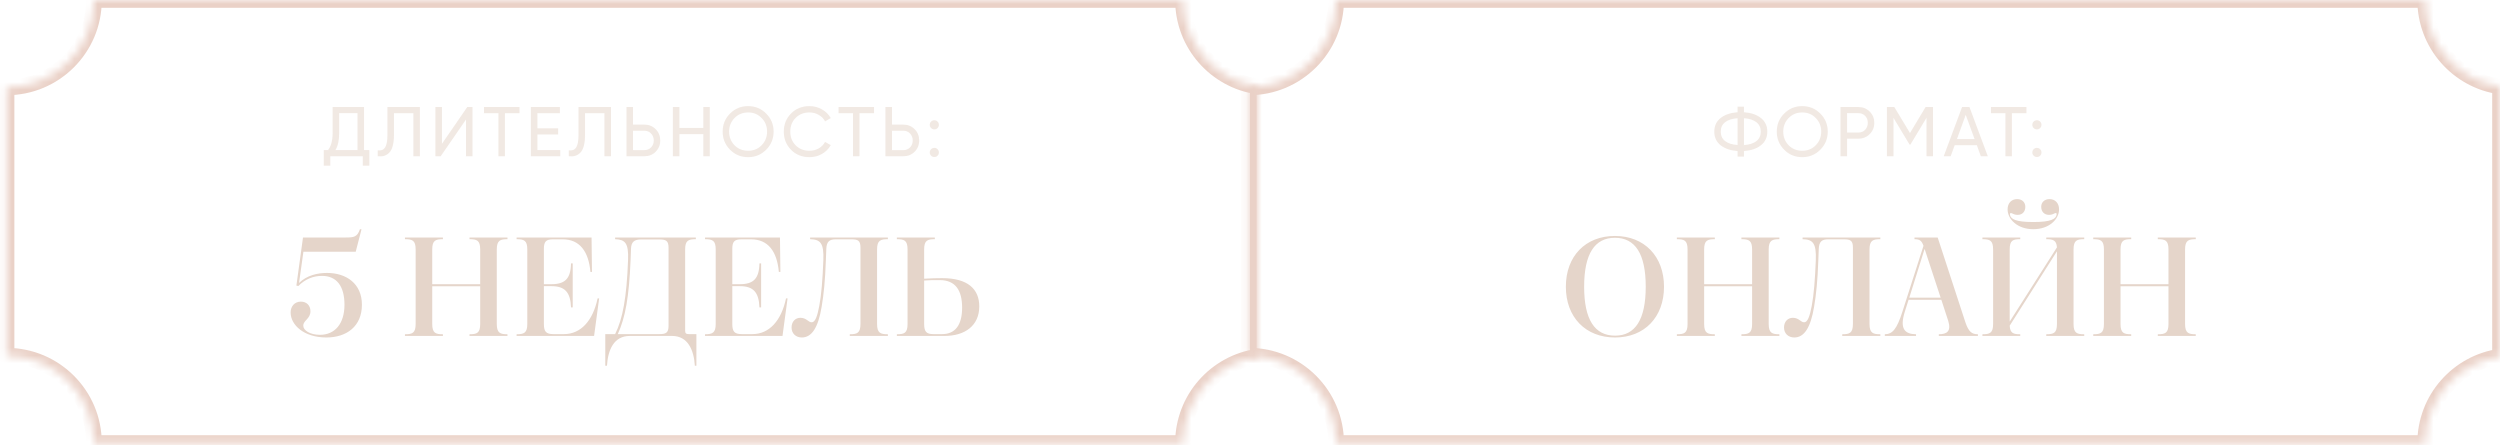 <?xml version="1.0" encoding="UTF-8"?> <svg xmlns="http://www.w3.org/2000/svg" width="320" height="57" viewBox="0 0 320 57" fill="none"><mask id="path-1-inside-1_401_14894" fill="white"><path fill-rule="evenodd" clip-rule="evenodd" d="M159.844 11.189C166.021 11.189 171.029 6.181 171.029 0.005V0H310.422L310.422 0.005C310.422 5.636 314.584 10.295 320 11.074V45.642C314.585 46.42 310.423 51.078 310.422 56.709H171.029C171.027 50.533 166.02 45.527 159.844 45.527C159.843 45.527 159.841 45.527 159.84 45.527V11.189L159.844 11.189Z"></path></mask><path d="M159.844 11.189V12.189H159.844L159.844 11.189ZM171.029 0H170.029V-1H171.029V0ZM310.422 0V-1H311.422L311.422 0L310.422 0ZM310.422 0.005H309.422V0.004L310.422 0.005ZM320 11.074L320.142 10.084L321 10.208V11.074H320ZM320 45.642H321V46.508L320.142 46.632L320 45.642ZM310.422 56.709L311.422 56.709L311.422 57.709H310.422V56.709ZM171.029 56.709V57.709H170.029L170.029 56.709L171.029 56.709ZM159.84 45.527V46.527H158.84V45.527H159.84ZM159.84 11.189H158.84V10.188L159.84 10.189L159.84 11.189ZM172.029 0.005C172.029 6.734 166.574 12.189 159.844 12.189V10.189C165.469 10.189 170.029 5.629 170.029 0.005H172.029ZM172.029 0V0.005H170.029V0H172.029ZM310.422 1H171.029V-1H310.422V1ZM309.422 0.004L309.422 -0L311.422 0L311.422 0.005L309.422 0.004ZM319.858 12.064C313.957 11.215 309.422 6.14 309.422 0.005H311.422C311.422 5.132 315.212 9.375 320.142 10.084L319.858 12.064ZM319 45.642V11.074H321V45.642H319ZM309.422 56.708C309.423 50.574 313.958 45.501 319.858 44.652L320.142 46.632C315.212 47.341 311.423 51.583 311.422 56.709L309.422 56.708ZM171.029 55.709H310.422V57.709H171.029V55.709ZM159.844 44.527C166.572 44.527 172.027 49.981 172.029 56.708L170.029 56.709C170.027 51.086 165.468 46.527 159.844 46.527V44.527ZM159.84 44.527C159.84 44.527 159.84 44.527 159.84 44.527C159.84 44.527 159.84 44.527 159.84 44.527H159.84C159.84 44.527 159.84 44.527 159.84 44.527C159.84 44.527 159.84 44.527 159.84 44.527C159.84 44.527 159.84 44.527 159.84 44.527C159.84 44.527 159.84 44.527 159.84 44.527H159.84C159.84 44.527 159.84 44.527 159.84 44.527C159.84 44.527 159.84 44.527 159.84 44.527C159.84 44.527 159.84 44.527 159.84 44.527H159.84H159.84C159.84 44.527 159.84 44.527 159.84 44.527C159.84 44.527 159.84 44.527 159.84 44.527C159.84 44.527 159.84 44.527 159.84 44.527H159.84H159.84C159.84 44.527 159.84 44.527 159.84 44.527C159.84 44.527 159.84 44.527 159.84 44.527C159.84 44.527 159.84 44.527 159.84 44.527H159.84H159.84C159.84 44.527 159.84 44.527 159.84 44.527C159.84 44.527 159.84 44.527 159.84 44.527C159.84 44.527 159.84 44.527 159.84 44.527H159.84H159.84C159.84 44.527 159.84 44.527 159.84 44.527C159.84 44.527 159.84 44.527 159.84 44.527C159.84 44.527 159.84 44.527 159.84 44.527H159.84C159.84 44.527 159.84 44.527 159.84 44.527C159.841 44.527 159.841 44.527 159.841 44.527C159.841 44.527 159.841 44.527 159.841 44.527C159.841 44.527 159.841 44.527 159.841 44.527H159.841C159.841 44.527 159.841 44.527 159.841 44.527C159.841 44.527 159.841 44.527 159.841 44.527C159.841 44.527 159.841 44.527 159.841 44.527H159.841H159.841C159.841 44.527 159.841 44.527 159.841 44.527C159.841 44.527 159.841 44.527 159.841 44.527C159.841 44.527 159.841 44.527 159.841 44.527H159.841H159.841C159.841 44.527 159.841 44.527 159.841 44.527C159.841 44.527 159.841 44.527 159.841 44.527C159.841 44.527 159.841 44.527 159.841 44.527H159.841H159.841C159.841 44.527 159.841 44.527 159.841 44.527C159.841 44.527 159.841 44.527 159.841 44.527C159.841 44.527 159.841 44.527 159.841 44.527H159.841C159.841 44.527 159.841 44.527 159.841 44.527C159.841 44.527 159.841 44.527 159.841 44.527C159.841 44.527 159.841 44.527 159.841 44.527C159.841 44.527 159.841 44.527 159.841 44.527H159.841C159.841 44.527 159.841 44.527 159.841 44.527C159.841 44.527 159.841 44.527 159.841 44.527C159.841 44.527 159.841 44.527 159.841 44.527H159.841H159.841C159.841 44.527 159.841 44.527 159.841 44.527C159.841 44.527 159.841 44.527 159.841 44.527C159.841 44.527 159.841 44.527 159.841 44.527H159.841H159.841C159.841 44.527 159.841 44.527 159.841 44.527C159.841 44.527 159.841 44.527 159.841 44.527C159.841 44.527 159.841 44.527 159.841 44.527H159.841C159.841 44.527 159.841 44.527 159.841 44.527C159.841 44.527 159.841 44.527 159.841 44.527C159.841 44.527 159.841 44.527 159.841 44.527C159.841 44.527 159.841 44.527 159.841 44.527H159.841C159.841 44.527 159.841 44.527 159.841 44.527C159.841 44.527 159.841 44.527 159.841 44.527C159.841 44.527 159.841 44.527 159.841 44.527H159.841H159.841C159.841 44.527 159.841 44.527 159.841 44.527C159.841 44.527 159.841 44.527 159.841 44.527C159.841 44.527 159.841 44.527 159.841 44.527H159.841H159.841C159.841 44.527 159.841 44.527 159.841 44.527C159.841 44.527 159.841 44.527 159.841 44.527C159.841 44.527 159.841 44.527 159.841 44.527H159.841C159.841 44.527 159.841 44.527 159.841 44.527C159.841 44.527 159.841 44.527 159.841 44.527C159.841 44.527 159.841 44.527 159.841 44.527C159.841 44.527 159.841 44.527 159.841 44.527H159.842C159.842 44.527 159.842 44.527 159.842 44.527C159.842 44.527 159.842 44.527 159.842 44.527C159.842 44.527 159.842 44.527 159.842 44.527H159.842H159.842C159.842 44.527 159.842 44.527 159.842 44.527C159.842 44.527 159.842 44.527 159.842 44.527C159.842 44.527 159.842 44.527 159.842 44.527H159.842H159.842C159.842 44.527 159.842 44.527 159.842 44.527C159.842 44.527 159.842 44.527 159.842 44.527C159.842 44.527 159.842 44.527 159.842 44.527H159.842C159.842 44.527 159.842 44.527 159.842 44.527C159.842 44.527 159.842 44.527 159.842 44.527C159.842 44.527 159.842 44.527 159.842 44.527H159.842H159.842C159.842 44.527 159.842 44.527 159.842 44.527C159.842 44.527 159.842 44.527 159.842 44.527C159.842 44.527 159.842 44.527 159.842 44.527H159.842H159.842C159.842 44.527 159.842 44.527 159.842 44.527C159.842 44.527 159.842 44.527 159.842 44.527C159.842 44.527 159.842 44.527 159.842 44.527H159.842C159.842 44.527 159.842 44.527 159.842 44.527C159.842 44.527 159.842 44.527 159.842 44.527C159.842 44.527 159.842 44.527 159.842 44.527H159.842H159.842C159.842 44.527 159.842 44.527 159.842 44.527C159.842 44.527 159.842 44.527 159.842 44.527C159.842 44.527 159.842 44.527 159.842 44.527H159.842H159.842C159.842 44.527 159.842 44.527 159.842 44.527C159.842 44.527 159.842 44.527 159.842 44.527C159.842 44.527 159.842 44.527 159.842 44.527H159.842C159.842 44.527 159.842 44.527 159.842 44.527C159.842 44.527 159.842 44.527 159.842 44.527C159.842 44.527 159.842 44.527 159.842 44.527C159.842 44.527 159.842 44.527 159.842 44.527H159.842C159.842 44.527 159.842 44.527 159.842 44.527C159.842 44.527 159.842 44.527 159.842 44.527C159.842 44.527 159.842 44.527 159.842 44.527H159.842H159.842C159.842 44.527 159.842 44.527 159.842 44.527C159.842 44.527 159.842 44.527 159.842 44.527C159.842 44.527 159.842 44.527 159.842 44.527H159.842H159.842C159.842 44.527 159.842 44.527 159.842 44.527C159.842 44.527 159.842 44.527 159.842 44.527C159.842 44.527 159.842 44.527 159.842 44.527H159.842C159.842 44.527 159.842 44.527 159.842 44.527C159.842 44.527 159.842 44.527 159.842 44.527C159.842 44.527 159.842 44.527 159.842 44.527H159.842H159.843C159.843 44.527 159.843 44.527 159.843 44.527C159.843 44.527 159.843 44.527 159.843 44.527C159.843 44.527 159.843 44.527 159.843 44.527H159.843H159.843C159.843 44.527 159.843 44.527 159.843 44.527C159.843 44.527 159.843 44.527 159.843 44.527C159.843 44.527 159.843 44.527 159.843 44.527H159.843C159.843 44.527 159.843 44.527 159.843 44.527C159.843 44.527 159.843 44.527 159.843 44.527C159.843 44.527 159.843 44.527 159.843 44.527H159.843H159.843C159.843 44.527 159.843 44.527 159.843 44.527C159.843 44.527 159.843 44.527 159.843 44.527C159.843 44.527 159.843 44.527 159.843 44.527H159.843H159.843C159.843 44.527 159.843 44.527 159.843 44.527C159.843 44.527 159.843 44.527 159.843 44.527C159.843 44.527 159.843 44.527 159.843 44.527H159.843C159.843 44.527 159.843 44.527 159.843 44.527C159.843 44.527 159.843 44.527 159.843 44.527C159.843 44.527 159.843 44.527 159.843 44.527C159.843 44.527 159.843 44.527 159.843 44.527H159.843C159.843 44.527 159.843 44.527 159.843 44.527C159.843 44.527 159.843 44.527 159.843 44.527C159.843 44.527 159.843 44.527 159.843 44.527H159.843H159.843C159.843 44.527 159.843 44.527 159.843 44.527C159.843 44.527 159.843 44.527 159.843 44.527C159.843 44.527 159.843 44.527 159.843 44.527H159.843H159.843C159.843 44.527 159.843 44.527 159.843 44.527C159.843 44.527 159.843 44.527 159.843 44.527C159.843 44.527 159.843 44.527 159.843 44.527H159.843C159.843 44.527 159.843 44.527 159.843 44.527C159.843 44.527 159.843 44.527 159.843 44.527C159.843 44.527 159.843 44.527 159.843 44.527C159.843 44.527 159.843 44.527 159.843 44.527H159.843C159.843 44.527 159.843 44.527 159.843 44.527C159.843 44.527 159.843 44.527 159.843 44.527C159.843 44.527 159.843 44.527 159.843 44.527H159.843H159.843C159.843 44.527 159.843 44.527 159.843 44.527C159.843 44.527 159.843 44.527 159.843 44.527C159.843 44.527 159.843 44.527 159.843 44.527H159.843H159.843C159.843 44.527 159.843 44.527 159.843 44.527C159.843 44.527 159.843 44.527 159.843 44.527C159.843 44.527 159.843 44.527 159.843 44.527H159.843C159.843 44.527 159.843 44.527 159.843 44.527C159.843 44.527 159.843 44.527 159.843 44.527C159.843 44.527 159.843 44.527 159.843 44.527C159.843 44.527 159.843 44.527 159.844 44.527H159.844C159.844 44.527 159.844 44.527 159.844 44.527C159.844 44.527 159.844 44.527 159.844 44.527C159.844 44.527 159.844 44.527 159.844 44.527H159.844H159.844C159.844 44.527 159.844 44.527 159.844 44.527C159.844 44.527 159.844 44.527 159.844 44.527C159.844 44.527 159.844 44.527 159.844 44.527H159.844H159.844C159.844 44.527 159.844 44.527 159.844 44.527C159.844 44.527 159.844 44.527 159.844 44.527C159.844 44.527 159.844 44.527 159.844 44.527H159.844H159.844C159.844 44.527 159.844 44.527 159.844 44.527C159.844 44.527 159.844 44.527 159.844 44.527C159.844 44.527 159.844 44.527 159.844 44.527H159.844C159.844 44.527 159.844 44.527 159.844 44.527C159.844 44.527 159.844 44.527 159.844 44.527C159.844 44.527 159.844 44.527 159.844 44.527C159.844 44.527 159.844 44.527 159.844 44.527H159.844C159.844 44.527 159.844 44.527 159.844 44.527C159.844 44.527 159.844 44.527 159.844 44.527C159.844 44.527 159.844 44.527 159.844 44.527H159.844H159.844C159.844 44.527 159.844 44.527 159.844 44.527C159.844 44.527 159.844 44.527 159.844 44.527C159.844 44.527 159.844 44.527 159.844 44.527H159.844H159.844C159.844 44.527 159.844 44.527 159.844 44.527C159.844 44.527 159.844 44.527 159.844 44.527C159.844 44.527 159.844 44.527 159.844 44.527H159.844H159.844C159.844 44.527 159.844 44.527 159.844 44.527C159.844 44.527 159.844 44.527 159.844 44.527C159.844 44.527 159.844 44.527 159.844 44.527H159.844H159.844C159.844 44.527 159.844 44.527 159.844 44.527C159.844 44.527 159.844 44.527 159.844 44.527C159.844 44.527 159.844 44.527 159.844 44.527H159.844C159.844 44.527 159.844 44.527 159.844 44.527C159.844 44.527 159.844 44.527 159.844 44.527C159.844 44.527 159.844 44.527 159.844 44.527C159.844 44.527 159.844 44.527 159.844 44.527H159.844C159.844 44.527 159.844 44.527 159.844 44.527C159.844 44.527 159.844 44.527 159.844 44.527V46.527C159.844 46.527 159.844 46.527 159.844 46.527C159.844 46.527 159.844 46.527 159.844 46.527H159.844C159.844 46.527 159.844 46.527 159.844 46.527C159.844 46.527 159.844 46.527 159.844 46.527C159.844 46.527 159.844 46.527 159.844 46.527C159.844 46.527 159.844 46.527 159.844 46.527H159.844C159.844 46.527 159.844 46.527 159.844 46.527C159.844 46.527 159.844 46.527 159.844 46.527C159.844 46.527 159.844 46.527 159.844 46.527H159.844H159.844C159.844 46.527 159.844 46.527 159.844 46.527C159.844 46.527 159.844 46.527 159.844 46.527C159.844 46.527 159.844 46.527 159.844 46.527H159.844H159.844C159.844 46.527 159.844 46.527 159.844 46.527C159.844 46.527 159.844 46.527 159.844 46.527C159.844 46.527 159.844 46.527 159.844 46.527H159.844H159.844C159.844 46.527 159.844 46.527 159.844 46.527C159.844 46.527 159.844 46.527 159.844 46.527C159.844 46.527 159.844 46.527 159.844 46.527H159.844H159.844C159.844 46.527 159.844 46.527 159.844 46.527C159.844 46.527 159.844 46.527 159.844 46.527C159.844 46.527 159.844 46.527 159.844 46.527H159.844C159.844 46.527 159.844 46.527 159.844 46.527C159.844 46.527 159.844 46.527 159.844 46.527C159.844 46.527 159.844 46.527 159.844 46.527C159.844 46.527 159.844 46.527 159.844 46.527H159.844C159.844 46.527 159.844 46.527 159.844 46.527C159.844 46.527 159.844 46.527 159.844 46.527C159.844 46.527 159.844 46.527 159.844 46.527H159.844H159.844C159.844 46.527 159.844 46.527 159.844 46.527C159.844 46.527 159.844 46.527 159.844 46.527C159.844 46.527 159.844 46.527 159.844 46.527H159.844H159.844C159.844 46.527 159.844 46.527 159.844 46.527C159.844 46.527 159.844 46.527 159.844 46.527C159.844 46.527 159.844 46.527 159.844 46.527H159.844H159.844C159.844 46.527 159.844 46.527 159.844 46.527C159.844 46.527 159.844 46.527 159.844 46.527C159.844 46.527 159.844 46.527 159.844 46.527H159.844C159.843 46.527 159.843 46.527 159.843 46.527C159.843 46.527 159.843 46.527 159.843 46.527C159.843 46.527 159.843 46.527 159.843 46.527C159.843 46.527 159.843 46.527 159.843 46.527H159.843C159.843 46.527 159.843 46.527 159.843 46.527C159.843 46.527 159.843 46.527 159.843 46.527C159.843 46.527 159.843 46.527 159.843 46.527H159.843H159.843C159.843 46.527 159.843 46.527 159.843 46.527C159.843 46.527 159.843 46.527 159.843 46.527C159.843 46.527 159.843 46.527 159.843 46.527H159.843H159.843C159.843 46.527 159.843 46.527 159.843 46.527C159.843 46.527 159.843 46.527 159.843 46.527C159.843 46.527 159.843 46.527 159.843 46.527H159.843C159.843 46.527 159.843 46.527 159.843 46.527C159.843 46.527 159.843 46.527 159.843 46.527C159.843 46.527 159.843 46.527 159.843 46.527C159.843 46.527 159.843 46.527 159.843 46.527H159.843C159.843 46.527 159.843 46.527 159.843 46.527C159.843 46.527 159.843 46.527 159.843 46.527C159.843 46.527 159.843 46.527 159.843 46.527H159.843H159.843C159.843 46.527 159.843 46.527 159.843 46.527C159.843 46.527 159.843 46.527 159.843 46.527C159.843 46.527 159.843 46.527 159.843 46.527H159.843H159.843C159.843 46.527 159.843 46.527 159.843 46.527C159.843 46.527 159.843 46.527 159.843 46.527C159.843 46.527 159.843 46.527 159.843 46.527H159.843C159.843 46.527 159.843 46.527 159.843 46.527C159.843 46.527 159.843 46.527 159.843 46.527C159.843 46.527 159.843 46.527 159.843 46.527C159.843 46.527 159.843 46.527 159.843 46.527H159.843C159.843 46.527 159.843 46.527 159.843 46.527C159.843 46.527 159.843 46.527 159.843 46.527C159.843 46.527 159.843 46.527 159.843 46.527H159.843H159.843C159.843 46.527 159.843 46.527 159.843 46.527C159.843 46.527 159.843 46.527 159.843 46.527C159.843 46.527 159.843 46.527 159.843 46.527H159.843H159.843C159.843 46.527 159.843 46.527 159.843 46.527C159.843 46.527 159.843 46.527 159.843 46.527C159.843 46.527 159.843 46.527 159.843 46.527H159.843C159.843 46.527 159.843 46.527 159.843 46.527C159.843 46.527 159.843 46.527 159.843 46.527C159.843 46.527 159.843 46.527 159.843 46.527H159.843H159.843C159.843 46.527 159.843 46.527 159.843 46.527C159.843 46.527 159.843 46.527 159.843 46.527C159.843 46.527 159.843 46.527 159.843 46.527H159.842H159.842C159.842 46.527 159.842 46.527 159.842 46.527C159.842 46.527 159.842 46.527 159.842 46.527C159.842 46.527 159.842 46.527 159.842 46.527H159.842C159.842 46.527 159.842 46.527 159.842 46.527C159.842 46.527 159.842 46.527 159.842 46.527C159.842 46.527 159.842 46.527 159.842 46.527H159.842H159.842C159.842 46.527 159.842 46.527 159.842 46.527C159.842 46.527 159.842 46.527 159.842 46.527C159.842 46.527 159.842 46.527 159.842 46.527H159.842H159.842C159.842 46.527 159.842 46.527 159.842 46.527C159.842 46.527 159.842 46.527 159.842 46.527C159.842 46.527 159.842 46.527 159.842 46.527H159.842C159.842 46.527 159.842 46.527 159.842 46.527C159.842 46.527 159.842 46.527 159.842 46.527C159.842 46.527 159.842 46.527 159.842 46.527C159.842 46.527 159.842 46.527 159.842 46.527H159.842C159.842 46.527 159.842 46.527 159.842 46.527C159.842 46.527 159.842 46.527 159.842 46.527C159.842 46.527 159.842 46.527 159.842 46.527H159.842H159.842C159.842 46.527 159.842 46.527 159.842 46.527C159.842 46.527 159.842 46.527 159.842 46.527C159.842 46.527 159.842 46.527 159.842 46.527H159.842H159.842C159.842 46.527 159.842 46.527 159.842 46.527C159.842 46.527 159.842 46.527 159.842 46.527C159.842 46.527 159.842 46.527 159.842 46.527H159.842C159.842 46.527 159.842 46.527 159.842 46.527C159.842 46.527 159.842 46.527 159.842 46.527C159.842 46.527 159.842 46.527 159.842 46.527H159.842H159.842C159.842 46.527 159.842 46.527 159.842 46.527C159.842 46.527 159.842 46.527 159.842 46.527C159.842 46.527 159.842 46.527 159.842 46.527H159.842H159.842C159.842 46.527 159.842 46.527 159.842 46.527C159.842 46.527 159.842 46.527 159.842 46.527C159.842 46.527 159.842 46.527 159.842 46.527H159.842C159.842 46.527 159.842 46.527 159.842 46.527C159.842 46.527 159.842 46.527 159.842 46.527C159.842 46.527 159.842 46.527 159.842 46.527H159.842H159.842C159.842 46.527 159.842 46.527 159.842 46.527C159.842 46.527 159.842 46.527 159.842 46.527C159.842 46.527 159.842 46.527 159.842 46.527H159.842H159.842C159.842 46.527 159.842 46.527 159.842 46.527C159.842 46.527 159.842 46.527 159.842 46.527C159.842 46.527 159.842 46.527 159.842 46.527H159.841C159.841 46.527 159.841 46.527 159.841 46.527C159.841 46.527 159.841 46.527 159.841 46.527C159.841 46.527 159.841 46.527 159.841 46.527C159.841 46.527 159.841 46.527 159.841 46.527H159.841C159.841 46.527 159.841 46.527 159.841 46.527C159.841 46.527 159.841 46.527 159.841 46.527C159.841 46.527 159.841 46.527 159.841 46.527H159.841H159.841C159.841 46.527 159.841 46.527 159.841 46.527C159.841 46.527 159.841 46.527 159.841 46.527C159.841 46.527 159.841 46.527 159.841 46.527H159.841H159.841C159.841 46.527 159.841 46.527 159.841 46.527C159.841 46.527 159.841 46.527 159.841 46.527C159.841 46.527 159.841 46.527 159.841 46.527H159.841C159.841 46.527 159.841 46.527 159.841 46.527C159.841 46.527 159.841 46.527 159.841 46.527C159.841 46.527 159.841 46.527 159.841 46.527C159.841 46.527 159.841 46.527 159.841 46.527H159.841C159.841 46.527 159.841 46.527 159.841 46.527C159.841 46.527 159.841 46.527 159.841 46.527C159.841 46.527 159.841 46.527 159.841 46.527H159.841H159.841C159.841 46.527 159.841 46.527 159.841 46.527C159.841 46.527 159.841 46.527 159.841 46.527C159.841 46.527 159.841 46.527 159.841 46.527H159.841H159.841C159.841 46.527 159.841 46.527 159.841 46.527C159.841 46.527 159.841 46.527 159.841 46.527C159.841 46.527 159.841 46.527 159.841 46.527H159.841C159.841 46.527 159.841 46.527 159.841 46.527C159.841 46.527 159.841 46.527 159.841 46.527C159.841 46.527 159.841 46.527 159.841 46.527C159.841 46.527 159.841 46.527 159.841 46.527H159.841C159.841 46.527 159.841 46.527 159.841 46.527C159.841 46.527 159.841 46.527 159.841 46.527C159.841 46.527 159.841 46.527 159.841 46.527H159.841H159.841C159.841 46.527 159.841 46.527 159.841 46.527C159.841 46.527 159.841 46.527 159.841 46.527C159.841 46.527 159.841 46.527 159.841 46.527H159.841H159.841C159.841 46.527 159.841 46.527 159.841 46.527C159.841 46.527 159.841 46.527 159.841 46.527C159.841 46.527 159.841 46.527 159.841 46.527H159.841H159.841C159.841 46.527 159.841 46.527 159.841 46.527C159.841 46.527 159.841 46.527 159.841 46.527C159.841 46.527 159.841 46.527 159.841 46.527H159.841C159.841 46.527 159.841 46.527 159.841 46.527C159.841 46.527 159.841 46.527 159.841 46.527C159.841 46.527 159.841 46.527 159.84 46.527C159.84 46.527 159.84 46.527 159.84 46.527H159.84C159.84 46.527 159.84 46.527 159.84 46.527C159.84 46.527 159.84 46.527 159.84 46.527C159.84 46.527 159.84 46.527 159.84 46.527H159.84H159.84C159.84 46.527 159.84 46.527 159.84 46.527C159.84 46.527 159.84 46.527 159.84 46.527C159.84 46.527 159.84 46.527 159.84 46.527H159.84H159.84C159.84 46.527 159.84 46.527 159.84 46.527C159.84 46.527 159.84 46.527 159.84 46.527C159.84 46.527 159.84 46.527 159.84 46.527H159.84H159.84C159.84 46.527 159.84 46.527 159.84 46.527C159.84 46.527 159.84 46.527 159.84 46.527C159.84 46.527 159.84 46.527 159.84 46.527H159.84H159.84C159.84 46.527 159.84 46.527 159.84 46.527C159.84 46.527 159.84 46.527 159.84 46.527C159.84 46.527 159.84 46.527 159.84 46.527H159.84C159.84 46.527 159.84 46.527 159.84 46.527C159.84 46.527 159.84 46.527 159.84 46.527C159.84 46.527 159.84 46.527 159.84 46.527C159.84 46.527 159.84 46.527 159.84 46.527H159.84C159.84 46.527 159.84 46.527 159.84 46.527C159.84 46.527 159.84 46.527 159.84 46.527V44.527ZM160.84 11.189V45.527H158.84V11.189H160.84ZM159.844 12.189L159.84 12.189L159.84 10.189L159.845 10.189L159.844 12.189Z" fill="#EAD1C7" mask="url(#path-1-inside-1_401_14894)"></path><path d="M206.712 30.202C210.474 30.202 212.994 32.812 212.994 36.7C212.994 40.588 210.492 43.198 206.73 43.198C202.95 43.198 200.43 40.606 200.43 36.7C200.43 32.794 202.932 30.202 206.712 30.202ZM206.712 30.436C204.12 30.436 202.77 32.488 202.77 36.7C202.77 40.912 204.12 42.964 206.73 42.964C209.304 42.964 210.654 40.912 210.654 36.7C210.654 32.488 209.304 30.436 206.712 30.436ZM214.639 43V42.784C215.575 42.784 216.007 42.64 216.007 41.47V31.93C216.007 30.76 215.575 30.616 214.639 30.616V30.4H219.499V30.616C218.562 30.616 218.131 30.76 218.131 31.93V36.376H224.269V31.93C224.269 30.76 223.837 30.616 222.901 30.616V30.4H227.761V30.616C226.843 30.616 226.393 30.76 226.393 31.93V41.47C226.393 42.64 226.843 42.784 227.761 42.784V43H222.901V42.784C223.837 42.784 224.269 42.64 224.269 41.47V36.646H218.131V41.47C218.131 42.64 218.562 42.784 219.499 42.784V43H214.639ZM235.806 43V42.784C236.742 42.784 237.174 42.64 237.174 41.452V31.696C237.174 30.76 236.832 30.634 235.986 30.634H234.006C233.214 30.634 232.836 30.904 232.8 31.876L232.746 33.298C232.656 35.872 232.476 37.672 232.206 39.256C231.756 41.992 230.91 43.198 229.668 43.198C228.912 43.198 228.354 42.694 228.354 41.92C228.354 41.182 228.822 40.678 229.488 40.678C230.262 40.678 230.496 41.254 230.928 41.254C231.378 41.254 231.648 40.498 231.9 39.166C232.17 37.762 232.332 35.71 232.422 33.316C232.512 31.084 232.026 30.652 230.73 30.616V30.4H240.684V30.616C239.748 30.616 239.298 30.76 239.298 31.93V41.47C239.298 42.64 239.748 42.784 240.684 42.784V43H235.806ZM248.168 43V42.784C249.194 42.784 249.788 42.406 249.374 41.074L248.492 38.374H244.298L243.83 39.85C243.092 42.154 243.866 42.766 245.252 42.784V43H241.256V42.784C242.228 42.766 242.786 42.172 243.524 39.85L246.206 31.462C245.972 30.814 245.738 30.616 245.054 30.616V30.4H248.024L251.57 41.254C251.984 42.46 252.38 42.784 253.172 42.784V43H248.168ZM244.388 38.104H248.402L246.35 31.858L244.388 38.104ZM260.266 29.338C258.232 29.338 256.972 28.06 256.972 26.8C256.972 26.008 257.458 25.486 258.196 25.486C258.826 25.486 259.24 25.882 259.24 26.476C259.24 27.106 258.844 27.502 258.268 27.502C257.962 27.502 257.782 27.43 257.53 27.304C257.332 27.214 257.242 27.286 257.278 27.52C257.404 28.024 257.944 28.42 260.266 28.42C262.588 28.42 263.128 28.006 263.236 27.52C263.29 27.286 263.2 27.214 263.002 27.304C262.75 27.43 262.57 27.502 262.264 27.502C261.688 27.502 261.274 27.106 261.274 26.476C261.274 25.882 261.706 25.486 262.336 25.486C263.074 25.486 263.56 26.008 263.56 26.8C263.56 28.06 262.3 29.338 260.266 29.338ZM253.75 43V42.784C254.686 42.784 255.118 42.64 255.118 41.47V31.93C255.118 30.76 254.686 30.616 253.75 30.616V30.4H258.592V30.616C257.656 30.616 257.242 30.76 257.242 31.93V41.164L263.29 31.66C263.218 30.742 262.786 30.616 261.922 30.616V30.4H266.782V30.616C265.846 30.616 265.414 30.76 265.414 31.93V41.47C265.414 42.64 265.846 42.784 266.782 42.784V43H261.922V42.784C262.858 42.784 263.29 42.64 263.29 41.47V32.164L257.242 41.686C257.296 42.658 257.71 42.784 258.592 42.784V43H253.75ZM267.935 43V42.784C268.871 42.784 269.303 42.64 269.303 41.47V31.93C269.303 30.76 268.871 30.616 267.935 30.616V30.4H272.795V30.616C271.859 30.616 271.427 30.76 271.427 31.93V36.376H277.565V31.93C277.565 30.76 277.133 30.616 276.197 30.616V30.4H281.057V30.616C280.139 30.616 279.689 30.76 279.689 31.93V41.47C279.689 42.64 280.139 42.784 281.057 42.784V43H276.197V42.784C277.133 42.784 277.565 42.64 277.565 41.47V36.646H271.427V41.47C271.427 42.64 271.859 42.784 272.795 42.784V43H267.935Z" fill="#E5D5CA"></path><path d="M223.227 19.334V20.045H222.408V19.334C221.508 19.268 220.785 19.022 220.239 18.596C219.699 18.164 219.429 17.582 219.429 16.85C219.429 16.118 219.699 15.536 220.239 15.104C220.785 14.678 221.508 14.432 222.408 14.366V13.655H223.227V14.366C224.139 14.432 224.862 14.678 225.396 15.104C225.942 15.536 226.215 16.118 226.215 16.85C226.215 17.582 225.942 18.164 225.396 18.596C224.862 19.022 224.139 19.268 223.227 19.334ZM223.227 15.131V18.569C223.917 18.521 224.448 18.353 224.82 18.065C225.192 17.771 225.378 17.366 225.378 16.85C225.378 16.334 225.192 15.932 224.82 15.644C224.448 15.35 223.917 15.179 223.227 15.131ZM220.815 15.644C220.443 15.932 220.257 16.334 220.257 16.85C220.257 17.366 220.443 17.768 220.815 18.056C221.187 18.344 221.718 18.512 222.408 18.56V15.131C221.718 15.179 221.187 15.35 220.815 15.644ZM227.427 16.85C227.427 15.938 227.742 15.167 228.372 14.537C229.002 13.901 229.773 13.583 230.685 13.583C231.597 13.583 232.368 13.901 232.998 14.537C233.634 15.167 233.952 15.938 233.952 16.85C233.952 17.756 233.634 18.527 232.998 19.163C232.368 19.799 231.597 20.117 230.685 20.117C229.773 20.117 229.002 19.799 228.372 19.163C227.742 18.521 227.427 17.75 227.427 16.85ZM233.115 16.85C233.115 16.154 232.881 15.572 232.413 15.104C231.957 14.63 231.381 14.393 230.685 14.393C229.995 14.393 229.416 14.63 228.948 15.104C228.486 15.578 228.255 16.16 228.255 16.85C228.255 17.534 228.486 18.116 228.948 18.596C229.416 19.064 229.995 19.298 230.685 19.298C231.381 19.298 231.957 19.064 232.413 18.596C232.881 18.116 233.115 17.534 233.115 16.85ZM235.588 13.7H237.874C238.45 13.7 238.933 13.895 239.323 14.285C239.713 14.675 239.908 15.155 239.908 15.725C239.908 16.295 239.713 16.775 239.323 17.165C238.933 17.555 238.45 17.75 237.874 17.75H236.425V20H235.588V13.7ZM236.425 16.967H237.874C238.228 16.967 238.516 16.85 238.738 16.616C238.966 16.37 239.08 16.073 239.08 15.725C239.08 15.365 238.966 15.068 238.738 14.834C238.51 14.6 238.222 14.483 237.874 14.483H236.425V16.967ZM246.477 13.7H247.422V20H246.594V15.077L244.533 18.506H244.425L242.364 15.086V20H241.527V13.7H242.472L244.479 17.03L246.477 13.7ZM254.439 20H253.548L253.035 18.587H250.2L249.687 20H248.796L251.145 13.7H252.09L254.439 20ZM251.613 14.699L250.488 17.804H252.747L251.613 14.699ZM254.842 13.7H259.387V14.492H257.524V20H256.696V14.492H254.842V13.7ZM260.723 16.562C260.561 16.562 260.423 16.505 260.309 16.391C260.195 16.277 260.138 16.139 260.138 15.977C260.138 15.815 260.195 15.677 260.309 15.563C260.423 15.449 260.561 15.392 260.723 15.392C260.891 15.392 261.029 15.449 261.137 15.563C261.251 15.677 261.308 15.815 261.308 15.977C261.308 16.139 261.251 16.277 261.137 16.391C261.029 16.505 260.891 16.562 260.723 16.562ZM260.723 20.099C260.561 20.099 260.423 20.042 260.309 19.928C260.195 19.814 260.138 19.676 260.138 19.514C260.138 19.352 260.195 19.214 260.309 19.1C260.423 18.986 260.561 18.929 260.723 18.929C260.891 18.929 261.029 18.986 261.137 19.1C261.251 19.214 261.308 19.352 261.308 19.514C261.308 19.676 261.251 19.814 261.137 19.928C261.029 20.042 260.891 20.099 260.723 20.099Z" fill="#E5D5CA" fill-opacity="0.53"></path><mask id="path-5-inside-2_401_14894" fill="white"><path fill-rule="evenodd" clip-rule="evenodd" d="M0.844 11.189C7.021 11.189 12.028 6.181 12.028 0.005V0H151.422L151.422 0.005C151.422 5.636 155.584 10.295 161 11.074V45.642C155.585 46.42 151.423 51.078 151.422 56.709H12.028C12.027 50.533 7.02 45.527 0.844 45.527C0.843 45.527 0.841 45.527 0.84 45.527V11.189L0.844 11.189Z"></path></mask><path d="M0.844 11.189V12.189H0.844L0.844 11.189ZM12.028 0H11.028V-1H12.028V0ZM151.422 0V-1H152.422L152.422 0L151.422 0ZM151.422 0.005H150.422V0.004L151.422 0.005ZM161 11.074L161.142 10.084L162 10.208V11.074H161ZM161 45.642H162V46.508L161.142 46.632L161 45.642ZM151.422 56.709L152.422 56.709L152.422 57.709H151.422V56.709ZM12.028 56.709V57.709H11.029L11.028 56.709L12.028 56.709ZM0.84 45.527V46.527H-0.16V45.527H0.84ZM0.84 11.189H-0.16V10.188L0.84 10.189L0.84 11.189ZM13.028 0.005C13.028 6.734 7.574 12.189 0.844 12.189V10.189C6.469 10.189 11.028 5.629 11.028 0.005H13.028ZM13.028 0V0.005H11.028V0H13.028ZM151.422 1H12.028V-1H151.422V1ZM150.422 0.004L150.422 -0L152.422 0L152.422 0.005L150.422 0.004ZM160.858 12.064C154.957 11.215 150.422 6.14 150.422 0.005H152.422C152.422 5.132 156.212 9.375 161.142 10.084L160.858 12.064ZM160 45.642V11.074H162V45.642H160ZM150.422 56.708C150.423 50.574 154.958 45.501 160.858 44.652L161.142 46.632C156.212 47.341 152.423 51.583 152.422 56.709L150.422 56.708ZM12.028 55.709H151.422V57.709H12.028V55.709ZM0.844 44.527C7.572 44.527 13.027 49.981 13.028 56.708L11.028 56.709C11.027 51.086 6.468 46.527 0.844 46.527V44.527ZM0.84 44.527C0.84 44.527 0.84 44.527 0.84 44.527C0.84 44.527 0.84 44.527 0.84 44.527H0.84C0.84 44.527 0.84 44.527 0.84 44.527C0.84 44.527 0.84 44.527 0.84 44.527C0.84 44.527 0.84 44.527 0.84 44.527C0.84 44.527 0.84 44.527 0.84 44.527H0.84C0.84 44.527 0.84 44.527 0.84 44.527C0.84 44.527 0.84 44.527 0.84 44.527C0.84 44.527 0.84 44.527 0.84 44.527H0.84H0.84C0.84 44.527 0.84 44.527 0.84 44.527C0.84 44.527 0.84 44.527 0.84 44.527C0.84 44.527 0.84 44.527 0.84 44.527H0.84H0.84C0.84 44.527 0.84 44.527 0.84 44.527C0.84 44.527 0.84 44.527 0.84 44.527C0.84 44.527 0.84 44.527 0.84 44.527H0.84H0.84C0.84 44.527 0.84 44.527 0.84 44.527C0.84 44.527 0.84 44.527 0.84 44.527C0.84 44.527 0.84 44.527 0.84 44.527H0.84H0.84C0.84 44.527 0.84 44.527 0.84 44.527C0.84 44.527 0.84 44.527 0.84 44.527C0.84 44.527 0.84 44.527 0.84 44.527H0.84C0.841 44.527 0.841 44.527 0.841 44.527C0.841 44.527 0.841 44.527 0.841 44.527C0.841 44.527 0.841 44.527 0.841 44.527C0.841 44.527 0.841 44.527 0.841 44.527H0.841C0.841 44.527 0.841 44.527 0.841 44.527C0.841 44.527 0.841 44.527 0.841 44.527C0.841 44.527 0.841 44.527 0.841 44.527H0.841H0.841C0.841 44.527 0.841 44.527 0.841 44.527C0.841 44.527 0.841 44.527 0.841 44.527C0.841 44.527 0.841 44.527 0.841 44.527H0.841H0.841C0.841 44.527 0.841 44.527 0.841 44.527C0.841 44.527 0.841 44.527 0.841 44.527C0.841 44.527 0.841 44.527 0.841 44.527H0.841H0.841C0.841 44.527 0.841 44.527 0.841 44.527C0.841 44.527 0.841 44.527 0.841 44.527C0.841 44.527 0.841 44.527 0.841 44.527H0.841C0.841 44.527 0.841 44.527 0.841 44.527C0.841 44.527 0.841 44.527 0.841 44.527C0.841 44.527 0.841 44.527 0.841 44.527C0.841 44.527 0.841 44.527 0.841 44.527H0.841C0.841 44.527 0.841 44.527 0.841 44.527C0.841 44.527 0.841 44.527 0.841 44.527C0.841 44.527 0.841 44.527 0.841 44.527H0.841H0.841C0.841 44.527 0.841 44.527 0.841 44.527C0.841 44.527 0.841 44.527 0.841 44.527C0.841 44.527 0.841 44.527 0.841 44.527H0.841H0.841C0.841 44.527 0.841 44.527 0.841 44.527C0.841 44.527 0.841 44.527 0.841 44.527C0.841 44.527 0.841 44.527 0.841 44.527H0.841C0.841 44.527 0.841 44.527 0.841 44.527C0.841 44.527 0.841 44.527 0.841 44.527C0.841 44.527 0.841 44.527 0.841 44.527C0.841 44.527 0.841 44.527 0.841 44.527H0.841C0.841 44.527 0.841 44.527 0.841 44.527C0.841 44.527 0.841 44.527 0.841 44.527C0.841 44.527 0.841 44.527 0.841 44.527H0.841H0.841C0.841 44.527 0.841 44.527 0.841 44.527C0.841 44.527 0.841 44.527 0.841 44.527C0.841 44.527 0.841 44.527 0.841 44.527H0.841H0.841C0.841 44.527 0.841 44.527 0.841 44.527C0.841 44.527 0.841 44.527 0.841 44.527C0.841 44.527 0.841 44.527 0.841 44.527H0.841C0.841 44.527 0.841 44.527 0.841 44.527C0.841 44.527 0.841 44.527 0.841 44.527C0.841 44.527 0.841 44.527 0.841 44.527C0.841 44.527 0.841 44.527 0.841 44.527H0.842C0.842 44.527 0.842 44.527 0.842 44.527C0.842 44.527 0.842 44.527 0.842 44.527C0.842 44.527 0.842 44.527 0.842 44.527H0.842H0.842C0.842 44.527 0.842 44.527 0.842 44.527C0.842 44.527 0.842 44.527 0.842 44.527C0.842 44.527 0.842 44.527 0.842 44.527H0.842H0.842C0.842 44.527 0.842 44.527 0.842 44.527C0.842 44.527 0.842 44.527 0.842 44.527C0.842 44.527 0.842 44.527 0.842 44.527H0.842C0.842 44.527 0.842 44.527 0.842 44.527C0.842 44.527 0.842 44.527 0.842 44.527C0.842 44.527 0.842 44.527 0.842 44.527H0.842H0.842C0.842 44.527 0.842 44.527 0.842 44.527C0.842 44.527 0.842 44.527 0.842 44.527C0.842 44.527 0.842 44.527 0.842 44.527H0.842H0.842C0.842 44.527 0.842 44.527 0.842 44.527C0.842 44.527 0.842 44.527 0.842 44.527C0.842 44.527 0.842 44.527 0.842 44.527H0.842C0.842 44.527 0.842 44.527 0.842 44.527C0.842 44.527 0.842 44.527 0.842 44.527C0.842 44.527 0.842 44.527 0.842 44.527H0.842H0.842C0.842 44.527 0.842 44.527 0.842 44.527C0.842 44.527 0.842 44.527 0.842 44.527C0.842 44.527 0.842 44.527 0.842 44.527H0.842H0.842C0.842 44.527 0.842 44.527 0.842 44.527C0.842 44.527 0.842 44.527 0.842 44.527C0.842 44.527 0.842 44.527 0.842 44.527H0.842C0.842 44.527 0.842 44.527 0.842 44.527C0.842 44.527 0.842 44.527 0.842 44.527C0.842 44.527 0.842 44.527 0.842 44.527C0.842 44.527 0.842 44.527 0.842 44.527H0.842C0.842 44.527 0.842 44.527 0.842 44.527C0.842 44.527 0.842 44.527 0.842 44.527C0.842 44.527 0.842 44.527 0.842 44.527H0.842H0.842C0.842 44.527 0.842 44.527 0.842 44.527C0.842 44.527 0.842 44.527 0.842 44.527C0.842 44.527 0.842 44.527 0.842 44.527H0.842H0.842C0.842 44.527 0.842 44.527 0.842 44.527C0.842 44.527 0.842 44.527 0.842 44.527C0.842 44.527 0.842 44.527 0.842 44.527H0.842C0.842 44.527 0.842 44.527 0.842 44.527C0.842 44.527 0.842 44.527 0.842 44.527C0.842 44.527 0.842 44.527 0.842 44.527H0.842H0.843C0.843 44.527 0.843 44.527 0.843 44.527C0.843 44.527 0.843 44.527 0.843 44.527C0.843 44.527 0.843 44.527 0.843 44.527H0.843H0.843C0.843 44.527 0.843 44.527 0.843 44.527C0.843 44.527 0.843 44.527 0.843 44.527C0.843 44.527 0.843 44.527 0.843 44.527H0.843C0.843 44.527 0.843 44.527 0.843 44.527C0.843 44.527 0.843 44.527 0.843 44.527C0.843 44.527 0.843 44.527 0.843 44.527H0.843H0.843C0.843 44.527 0.843 44.527 0.843 44.527C0.843 44.527 0.843 44.527 0.843 44.527C0.843 44.527 0.843 44.527 0.843 44.527H0.843H0.843C0.843 44.527 0.843 44.527 0.843 44.527C0.843 44.527 0.843 44.527 0.843 44.527C0.843 44.527 0.843 44.527 0.843 44.527H0.843C0.843 44.527 0.843 44.527 0.843 44.527C0.843 44.527 0.843 44.527 0.843 44.527C0.843 44.527 0.843 44.527 0.843 44.527C0.843 44.527 0.843 44.527 0.843 44.527H0.843C0.843 44.527 0.843 44.527 0.843 44.527C0.843 44.527 0.843 44.527 0.843 44.527C0.843 44.527 0.843 44.527 0.843 44.527H0.843H0.843C0.843 44.527 0.843 44.527 0.843 44.527C0.843 44.527 0.843 44.527 0.843 44.527C0.843 44.527 0.843 44.527 0.843 44.527H0.843H0.843C0.843 44.527 0.843 44.527 0.843 44.527C0.843 44.527 0.843 44.527 0.843 44.527C0.843 44.527 0.843 44.527 0.843 44.527H0.843C0.843 44.527 0.843 44.527 0.843 44.527C0.843 44.527 0.843 44.527 0.843 44.527C0.843 44.527 0.843 44.527 0.843 44.527C0.843 44.527 0.843 44.527 0.843 44.527H0.843C0.843 44.527 0.843 44.527 0.843 44.527C0.843 44.527 0.843 44.527 0.843 44.527C0.843 44.527 0.843 44.527 0.843 44.527H0.843H0.843C0.843 44.527 0.843 44.527 0.843 44.527C0.843 44.527 0.843 44.527 0.843 44.527C0.843 44.527 0.843 44.527 0.843 44.527H0.843H0.843C0.843 44.527 0.843 44.527 0.843 44.527C0.843 44.527 0.843 44.527 0.843 44.527C0.843 44.527 0.843 44.527 0.843 44.527H0.843C0.843 44.527 0.843 44.527 0.843 44.527C0.843 44.527 0.843 44.527 0.843 44.527C0.843 44.527 0.843 44.527 0.843 44.527C0.843 44.527 0.843 44.527 0.844 44.527H0.844C0.844 44.527 0.844 44.527 0.844 44.527C0.844 44.527 0.844 44.527 0.844 44.527C0.844 44.527 0.844 44.527 0.844 44.527H0.844H0.844C0.844 44.527 0.844 44.527 0.844 44.527C0.844 44.527 0.844 44.527 0.844 44.527C0.844 44.527 0.844 44.527 0.844 44.527H0.844H0.844C0.844 44.527 0.844 44.527 0.844 44.527C0.844 44.527 0.844 44.527 0.844 44.527C0.844 44.527 0.844 44.527 0.844 44.527H0.844H0.844C0.844 44.527 0.844 44.527 0.844 44.527C0.844 44.527 0.844 44.527 0.844 44.527C0.844 44.527 0.844 44.527 0.844 44.527H0.844C0.844 44.527 0.844 44.527 0.844 44.527C0.844 44.527 0.844 44.527 0.844 44.527C0.844 44.527 0.844 44.527 0.844 44.527C0.844 44.527 0.844 44.527 0.844 44.527H0.844C0.844 44.527 0.844 44.527 0.844 44.527C0.844 44.527 0.844 44.527 0.844 44.527C0.844 44.527 0.844 44.527 0.844 44.527H0.844H0.844C0.844 44.527 0.844 44.527 0.844 44.527C0.844 44.527 0.844 44.527 0.844 44.527C0.844 44.527 0.844 44.527 0.844 44.527H0.844H0.844C0.844 44.527 0.844 44.527 0.844 44.527C0.844 44.527 0.844 44.527 0.844 44.527C0.844 44.527 0.844 44.527 0.844 44.527H0.844H0.844C0.844 44.527 0.844 44.527 0.844 44.527C0.844 44.527 0.844 44.527 0.844 44.527C0.844 44.527 0.844 44.527 0.844 44.527H0.844H0.844C0.844 44.527 0.844 44.527 0.844 44.527C0.844 44.527 0.844 44.527 0.844 44.527C0.844 44.527 0.844 44.527 0.844 44.527H0.844C0.844 44.527 0.844 44.527 0.844 44.527C0.844 44.527 0.844 44.527 0.844 44.527C0.844 44.527 0.844 44.527 0.844 44.527C0.844 44.527 0.844 44.527 0.844 44.527H0.844C0.844 44.527 0.844 44.527 0.844 44.527C0.844 44.527 0.844 44.527 0.844 44.527V46.527C0.844 46.527 0.844 46.527 0.844 46.527C0.844 46.527 0.844 46.527 0.844 46.527H0.844C0.844 46.527 0.844 46.527 0.844 46.527C0.844 46.527 0.844 46.527 0.844 46.527C0.844 46.527 0.844 46.527 0.844 46.527C0.844 46.527 0.844 46.527 0.844 46.527H0.844C0.844 46.527 0.844 46.527 0.844 46.527C0.844 46.527 0.844 46.527 0.844 46.527C0.844 46.527 0.844 46.527 0.844 46.527H0.844H0.844C0.844 46.527 0.844 46.527 0.844 46.527C0.844 46.527 0.844 46.527 0.844 46.527C0.844 46.527 0.844 46.527 0.844 46.527H0.844H0.844C0.844 46.527 0.844 46.527 0.844 46.527C0.844 46.527 0.844 46.527 0.844 46.527C0.844 46.527 0.844 46.527 0.844 46.527H0.844H0.844C0.844 46.527 0.844 46.527 0.844 46.527C0.844 46.527 0.844 46.527 0.844 46.527C0.844 46.527 0.844 46.527 0.844 46.527H0.844H0.844C0.844 46.527 0.844 46.527 0.844 46.527C0.844 46.527 0.844 46.527 0.844 46.527C0.844 46.527 0.844 46.527 0.844 46.527H0.844C0.844 46.527 0.844 46.527 0.844 46.527C0.844 46.527 0.844 46.527 0.844 46.527C0.844 46.527 0.844 46.527 0.844 46.527C0.844 46.527 0.844 46.527 0.844 46.527H0.844C0.844 46.527 0.844 46.527 0.844 46.527C0.844 46.527 0.844 46.527 0.844 46.527C0.844 46.527 0.844 46.527 0.844 46.527H0.844H0.844C0.844 46.527 0.844 46.527 0.844 46.527C0.844 46.527 0.844 46.527 0.844 46.527C0.844 46.527 0.844 46.527 0.844 46.527H0.844H0.844C0.844 46.527 0.844 46.527 0.844 46.527C0.844 46.527 0.844 46.527 0.844 46.527C0.844 46.527 0.844 46.527 0.844 46.527H0.844H0.844C0.844 46.527 0.844 46.527 0.844 46.527C0.844 46.527 0.844 46.527 0.844 46.527C0.844 46.527 0.844 46.527 0.844 46.527H0.844C0.843 46.527 0.843 46.527 0.843 46.527C0.843 46.527 0.843 46.527 0.843 46.527C0.843 46.527 0.843 46.527 0.843 46.527C0.843 46.527 0.843 46.527 0.843 46.527H0.843C0.843 46.527 0.843 46.527 0.843 46.527C0.843 46.527 0.843 46.527 0.843 46.527C0.843 46.527 0.843 46.527 0.843 46.527H0.843H0.843C0.843 46.527 0.843 46.527 0.843 46.527C0.843 46.527 0.843 46.527 0.843 46.527C0.843 46.527 0.843 46.527 0.843 46.527H0.843H0.843C0.843 46.527 0.843 46.527 0.843 46.527C0.843 46.527 0.843 46.527 0.843 46.527C0.843 46.527 0.843 46.527 0.843 46.527H0.843C0.843 46.527 0.843 46.527 0.843 46.527C0.843 46.527 0.843 46.527 0.843 46.527C0.843 46.527 0.843 46.527 0.843 46.527C0.843 46.527 0.843 46.527 0.843 46.527H0.843C0.843 46.527 0.843 46.527 0.843 46.527C0.843 46.527 0.843 46.527 0.843 46.527C0.843 46.527 0.843 46.527 0.843 46.527H0.843H0.843C0.843 46.527 0.843 46.527 0.843 46.527C0.843 46.527 0.843 46.527 0.843 46.527C0.843 46.527 0.843 46.527 0.843 46.527H0.843H0.843C0.843 46.527 0.843 46.527 0.843 46.527C0.843 46.527 0.843 46.527 0.843 46.527C0.843 46.527 0.843 46.527 0.843 46.527H0.843C0.843 46.527 0.843 46.527 0.843 46.527C0.843 46.527 0.843 46.527 0.843 46.527C0.843 46.527 0.843 46.527 0.843 46.527C0.843 46.527 0.843 46.527 0.843 46.527H0.843C0.843 46.527 0.843 46.527 0.843 46.527C0.843 46.527 0.843 46.527 0.843 46.527C0.843 46.527 0.843 46.527 0.843 46.527H0.843H0.843C0.843 46.527 0.843 46.527 0.843 46.527C0.843 46.527 0.843 46.527 0.843 46.527C0.843 46.527 0.843 46.527 0.843 46.527H0.843H0.843C0.843 46.527 0.843 46.527 0.843 46.527C0.843 46.527 0.843 46.527 0.843 46.527C0.843 46.527 0.843 46.527 0.843 46.527H0.843C0.843 46.527 0.843 46.527 0.843 46.527C0.843 46.527 0.843 46.527 0.843 46.527C0.843 46.527 0.843 46.527 0.843 46.527H0.843H0.843C0.843 46.527 0.843 46.527 0.843 46.527C0.843 46.527 0.843 46.527 0.843 46.527C0.843 46.527 0.843 46.527 0.843 46.527H0.842H0.842C0.842 46.527 0.842 46.527 0.842 46.527C0.842 46.527 0.842 46.527 0.842 46.527C0.842 46.527 0.842 46.527 0.842 46.527H0.842C0.842 46.527 0.842 46.527 0.842 46.527C0.842 46.527 0.842 46.527 0.842 46.527C0.842 46.527 0.842 46.527 0.842 46.527H0.842H0.842C0.842 46.527 0.842 46.527 0.842 46.527C0.842 46.527 0.842 46.527 0.842 46.527C0.842 46.527 0.842 46.527 0.842 46.527H0.842H0.842C0.842 46.527 0.842 46.527 0.842 46.527C0.842 46.527 0.842 46.527 0.842 46.527C0.842 46.527 0.842 46.527 0.842 46.527H0.842C0.842 46.527 0.842 46.527 0.842 46.527C0.842 46.527 0.842 46.527 0.842 46.527C0.842 46.527 0.842 46.527 0.842 46.527C0.842 46.527 0.842 46.527 0.842 46.527H0.842C0.842 46.527 0.842 46.527 0.842 46.527C0.842 46.527 0.842 46.527 0.842 46.527C0.842 46.527 0.842 46.527 0.842 46.527H0.842H0.842C0.842 46.527 0.842 46.527 0.842 46.527C0.842 46.527 0.842 46.527 0.842 46.527C0.842 46.527 0.842 46.527 0.842 46.527H0.842H0.842C0.842 46.527 0.842 46.527 0.842 46.527C0.842 46.527 0.842 46.527 0.842 46.527C0.842 46.527 0.842 46.527 0.842 46.527H0.842C0.842 46.527 0.842 46.527 0.842 46.527C0.842 46.527 0.842 46.527 0.842 46.527C0.842 46.527 0.842 46.527 0.842 46.527H0.842H0.842C0.842 46.527 0.842 46.527 0.842 46.527C0.842 46.527 0.842 46.527 0.842 46.527C0.842 46.527 0.842 46.527 0.842 46.527H0.842H0.842C0.842 46.527 0.842 46.527 0.842 46.527C0.842 46.527 0.842 46.527 0.842 46.527C0.842 46.527 0.842 46.527 0.842 46.527H0.842C0.842 46.527 0.842 46.527 0.842 46.527C0.842 46.527 0.842 46.527 0.842 46.527C0.842 46.527 0.842 46.527 0.842 46.527H0.842H0.842C0.842 46.527 0.842 46.527 0.842 46.527C0.842 46.527 0.842 46.527 0.842 46.527C0.842 46.527 0.842 46.527 0.842 46.527H0.842H0.842C0.842 46.527 0.842 46.527 0.842 46.527C0.842 46.527 0.842 46.527 0.842 46.527C0.842 46.527 0.842 46.527 0.842 46.527H0.841C0.841 46.527 0.841 46.527 0.841 46.527C0.841 46.527 0.841 46.527 0.841 46.527C0.841 46.527 0.841 46.527 0.841 46.527C0.841 46.527 0.841 46.527 0.841 46.527H0.841C0.841 46.527 0.841 46.527 0.841 46.527C0.841 46.527 0.841 46.527 0.841 46.527C0.841 46.527 0.841 46.527 0.841 46.527H0.841H0.841C0.841 46.527 0.841 46.527 0.841 46.527C0.841 46.527 0.841 46.527 0.841 46.527C0.841 46.527 0.841 46.527 0.841 46.527H0.841H0.841C0.841 46.527 0.841 46.527 0.841 46.527C0.841 46.527 0.841 46.527 0.841 46.527C0.841 46.527 0.841 46.527 0.841 46.527H0.841C0.841 46.527 0.841 46.527 0.841 46.527C0.841 46.527 0.841 46.527 0.841 46.527C0.841 46.527 0.841 46.527 0.841 46.527C0.841 46.527 0.841 46.527 0.841 46.527H0.841C0.841 46.527 0.841 46.527 0.841 46.527C0.841 46.527 0.841 46.527 0.841 46.527C0.841 46.527 0.841 46.527 0.841 46.527H0.841H0.841C0.841 46.527 0.841 46.527 0.841 46.527C0.841 46.527 0.841 46.527 0.841 46.527C0.841 46.527 0.841 46.527 0.841 46.527H0.841H0.841C0.841 46.527 0.841 46.527 0.841 46.527C0.841 46.527 0.841 46.527 0.841 46.527C0.841 46.527 0.841 46.527 0.841 46.527H0.841C0.841 46.527 0.841 46.527 0.841 46.527C0.841 46.527 0.841 46.527 0.841 46.527C0.841 46.527 0.841 46.527 0.841 46.527C0.841 46.527 0.841 46.527 0.841 46.527H0.841C0.841 46.527 0.841 46.527 0.841 46.527C0.841 46.527 0.841 46.527 0.841 46.527C0.841 46.527 0.841 46.527 0.841 46.527H0.841H0.841C0.841 46.527 0.841 46.527 0.841 46.527C0.841 46.527 0.841 46.527 0.841 46.527C0.841 46.527 0.841 46.527 0.841 46.527H0.841H0.841C0.841 46.527 0.841 46.527 0.841 46.527C0.841 46.527 0.841 46.527 0.841 46.527C0.841 46.527 0.841 46.527 0.841 46.527H0.841H0.841C0.841 46.527 0.841 46.527 0.841 46.527C0.841 46.527 0.841 46.527 0.841 46.527C0.841 46.527 0.841 46.527 0.841 46.527H0.841C0.841 46.527 0.841 46.527 0.841 46.527C0.841 46.527 0.841 46.527 0.841 46.527C0.841 46.527 0.841 46.527 0.841 46.527C0.841 46.527 0.841 46.527 0.84 46.527H0.84C0.84 46.527 0.84 46.527 0.84 46.527C0.84 46.527 0.84 46.527 0.84 46.527C0.84 46.527 0.84 46.527 0.84 46.527H0.84H0.84C0.84 46.527 0.84 46.527 0.84 46.527C0.84 46.527 0.84 46.527 0.84 46.527C0.84 46.527 0.84 46.527 0.84 46.527H0.84H0.84C0.84 46.527 0.84 46.527 0.84 46.527C0.84 46.527 0.84 46.527 0.84 46.527C0.84 46.527 0.84 46.527 0.84 46.527H0.84H0.84C0.84 46.527 0.84 46.527 0.84 46.527C0.84 46.527 0.84 46.527 0.84 46.527C0.84 46.527 0.84 46.527 0.84 46.527H0.84H0.84C0.84 46.527 0.84 46.527 0.84 46.527C0.84 46.527 0.84 46.527 0.84 46.527C0.84 46.527 0.84 46.527 0.84 46.527H0.84C0.84 46.527 0.84 46.527 0.84 46.527C0.84 46.527 0.84 46.527 0.84 46.527C0.84 46.527 0.84 46.527 0.84 46.527C0.84 46.527 0.84 46.527 0.84 46.527H0.84C0.84 46.527 0.84 46.527 0.84 46.527C0.84 46.527 0.84 46.527 0.84 46.527V44.527ZM1.84 11.189V45.527H-0.16V11.189H1.84ZM0.844 12.189L0.84 12.189L0.84 10.189L0.845 10.189L0.844 12.189Z" fill="#EAD1C7" mask="url(#path-5-inside-2_401_14894)"></path><path d="M38.783 30.4H44.255C45.317 30.4 45.731 30.328 46.073 29.338L46.271 29.356L45.533 32.218H38.837L38.279 36.214C39.287 35.242 40.619 34.936 41.861 34.936C44.327 34.936 46.325 36.304 46.325 39.004C46.325 41.794 44.345 43.198 41.771 43.198C38.909 43.198 37.199 41.596 37.199 39.994C37.199 39.22 37.703 38.608 38.513 38.608C39.251 38.608 39.737 39.112 39.737 39.832C39.737 40.822 38.819 41.002 38.819 41.686C38.819 42.28 39.665 42.856 40.961 42.856C42.851 42.856 44.093 41.452 44.093 39.004C44.093 36.592 43.067 35.314 41.213 35.314C40.097 35.314 39.053 35.728 38.189 36.61L37.937 36.556L38.783 30.4ZM51.834 43V42.784C52.77 42.784 53.202 42.64 53.202 41.47V31.93C53.202 30.76 52.77 30.616 51.834 30.616V30.4H56.694V30.616C55.758 30.616 55.326 30.76 55.326 31.93V36.376H61.464V31.93C61.464 30.76 61.032 30.616 60.096 30.616V30.4H64.956V30.616C64.038 30.616 63.588 30.76 63.588 31.93V41.47C63.588 42.64 64.038 42.784 64.956 42.784V43H60.096V42.784C61.032 42.784 61.464 42.64 61.464 41.47V36.646H55.326V41.47C55.326 42.64 55.758 42.784 56.694 42.784V43H51.834ZM66.125 43V42.784C67.079 42.784 67.493 42.604 67.493 41.47V31.93C67.493 30.796 67.097 30.616 66.125 30.616V30.4H75.719L75.773 34.81H75.575C75.341 32.146 74.171 30.634 72.029 30.634H70.787C69.887 30.634 69.617 30.922 69.617 31.858V36.376H70.589C72.317 36.376 73.055 35.674 73.091 33.712H73.307V39.346H73.091C73.019 37.402 72.299 36.628 70.589 36.628H69.617V41.47C69.617 42.46 69.905 42.766 70.841 42.766H72.191C74.351 42.766 75.899 41.038 76.493 38.194H76.691L76.043 43H66.125ZM80.607 43C78.573 43 77.817 44.782 77.691 46.816H77.475V42.766H78.735C79.707 40.822 80.211 38.104 80.391 33.298C80.481 31.066 79.995 30.67 78.735 30.616V30.4H89.067V30.616C88.113 30.616 87.699 30.778 87.699 31.93V42.334C87.699 42.694 87.843 42.766 88.203 42.766H89.139V46.816H88.941C88.815 44.782 88.041 43 86.025 43H80.607ZM85.575 31.714C85.575 30.778 85.215 30.652 84.387 30.652H82.029C81.183 30.652 80.805 30.976 80.769 31.822L80.715 33.298C80.517 38.032 80.049 40.624 79.077 42.766H84.387C85.215 42.766 85.575 42.622 85.575 41.704V31.714ZM90.242 43V42.784C91.196 42.784 91.61 42.604 91.61 41.47V31.93C91.61 30.796 91.214 30.616 90.242 30.616V30.4H99.836L99.89 34.81H99.692C99.458 32.146 98.288 30.634 96.146 30.634H94.904C94.004 30.634 93.734 30.922 93.734 31.858V36.376H94.706C96.434 36.376 97.172 35.674 97.208 33.712H97.424V39.346H97.208C97.136 37.402 96.416 36.628 94.706 36.628H93.734V41.47C93.734 42.46 94.022 42.766 94.958 42.766H96.308C98.468 42.766 100.016 41.038 100.61 38.194H100.808L100.16 43H90.242ZM108.772 43V42.784C109.708 42.784 110.14 42.64 110.14 41.452V31.696C110.14 30.76 109.798 30.634 108.952 30.634H106.972C106.18 30.634 105.802 30.904 105.766 31.876L105.712 33.298C105.622 35.872 105.442 37.672 105.172 39.256C104.722 41.992 103.876 43.198 102.634 43.198C101.878 43.198 101.32 42.694 101.32 41.92C101.32 41.182 101.788 40.678 102.454 40.678C103.228 40.678 103.462 41.254 103.894 41.254C104.344 41.254 104.614 40.498 104.866 39.166C105.136 37.762 105.298 35.71 105.388 33.316C105.478 31.084 104.992 30.652 103.696 30.616V30.4H113.65V30.616C112.714 30.616 112.264 30.76 112.264 31.93V41.47C112.264 42.64 112.714 42.784 113.65 42.784V43H108.772ZM120.595 35.602C123.889 35.602 125.347 37.006 125.347 39.22C125.347 41.668 123.529 43 120.901 43H114.799V42.784C115.735 42.784 116.167 42.64 116.167 41.47V31.93C116.167 30.76 115.735 30.616 114.799 30.616V30.4H119.659V30.616C118.723 30.616 118.291 30.76 118.291 31.93V35.674C119.119 35.62 119.929 35.602 120.595 35.602ZM123.151 39.382C123.151 37.15 122.287 35.854 120.289 35.854C119.587 35.836 118.777 35.872 118.291 35.908V41.47C118.291 42.478 118.597 42.766 119.479 42.766H120.595C122.269 42.766 123.151 41.596 123.151 39.382Z" fill="#E5D5CA"></path><path d="M46.6 13.7V19.208H47.275V21.206H46.438V20H42.28V21.206H41.443V19.208H41.992C42.382 18.716 42.577 17.978 42.577 16.994V13.7H46.6ZM42.937 19.208H45.763V14.483H43.414V17.012C43.414 17.96 43.255 18.692 42.937 19.208ZM48.348 20V19.244C48.774 19.304 49.086 19.184 49.284 18.884C49.488 18.584 49.59 18.047 49.59 17.273V13.7H53.748V20H52.911V14.492H50.427V17.273C50.427 17.831 50.373 18.302 50.265 18.686C50.163 19.07 50.013 19.358 49.815 19.55C49.623 19.742 49.407 19.874 49.167 19.946C48.933 20.012 48.66 20.03 48.348 20ZM60.484 20H59.647V15.302L56.407 20H55.732V13.7H56.569V18.407L59.809 13.7H60.484V20ZM61.949 13.7H66.494V14.492H64.631V20H63.803V14.492H61.949V13.7ZM68.789 17.21V19.208H71.714V20H67.952V13.7H71.669V14.492H68.789V16.427H71.444V17.21H68.789ZM72.806 20V19.244C73.232 19.304 73.544 19.184 73.742 18.884C73.946 18.584 74.048 18.047 74.048 17.273V13.7H78.206V20H77.369V14.492H74.885V17.273C74.885 17.831 74.831 18.302 74.723 18.686C74.621 19.07 74.471 19.358 74.273 19.55C74.081 19.742 73.865 19.874 73.625 19.946C73.391 20.012 73.118 20.03 72.806 20ZM81.027 15.95H82.476C83.052 15.95 83.535 16.145 83.925 16.535C84.315 16.925 84.51 17.405 84.51 17.975C84.51 18.551 84.315 19.034 83.925 19.424C83.541 19.808 83.058 20 82.476 20H80.19V13.7H81.027V15.95ZM81.027 19.217H82.476C82.824 19.217 83.112 19.1 83.34 18.866C83.568 18.632 83.682 18.335 83.682 17.975C83.682 17.627 83.568 17.333 83.34 17.093C83.118 16.853 82.83 16.733 82.476 16.733H81.027V19.217ZM90.025 16.373V13.7H90.853V20H90.025V17.165H86.965V20H86.128V13.7H86.965V16.373H90.025ZM92.499 16.85C92.499 15.938 92.814 15.167 93.444 14.537C94.073 13.901 94.844 13.583 95.757 13.583C96.668 13.583 97.439 13.901 98.07 14.537C98.706 15.167 99.023 15.938 99.023 16.85C99.023 17.756 98.706 18.527 98.07 19.163C97.439 19.799 96.668 20.117 95.757 20.117C94.844 20.117 94.073 19.799 93.444 19.163C92.814 18.521 92.499 17.75 92.499 16.85ZM98.186 16.85C98.186 16.154 97.953 15.572 97.484 15.104C97.028 14.63 96.453 14.393 95.757 14.393C95.067 14.393 94.487 14.63 94.019 15.104C93.558 15.578 93.326 16.16 93.326 16.85C93.326 17.534 93.558 18.116 94.019 18.596C94.487 19.064 95.067 19.298 95.757 19.298C96.453 19.298 97.028 19.064 97.484 18.596C97.953 18.116 98.186 17.534 98.186 16.85ZM103.621 20.117C102.661 20.117 101.872 19.802 101.254 19.172C100.636 18.548 100.327 17.774 100.327 16.85C100.327 15.926 100.636 15.152 101.254 14.528C101.872 13.898 102.661 13.583 103.621 13.583C104.191 13.583 104.719 13.721 105.205 13.997C105.691 14.273 106.069 14.645 106.339 15.113L105.61 15.536C105.43 15.188 105.16 14.912 104.8 14.708C104.446 14.498 104.053 14.393 103.621 14.393C102.889 14.393 102.295 14.627 101.839 15.095C101.383 15.557 101.155 16.142 101.155 16.85C101.155 17.552 101.383 18.134 101.839 18.596C102.295 19.064 102.889 19.298 103.621 19.298C104.053 19.298 104.446 19.196 104.8 18.992C105.16 18.782 105.43 18.506 105.61 18.164L106.339 18.578C106.075 19.046 105.7 19.421 105.214 19.703C104.734 19.979 104.203 20.117 103.621 20.117ZM107.333 13.7H111.878V14.492H110.015V20H109.187V14.492H107.333V13.7ZM114.174 15.95H115.623C116.199 15.95 116.682 16.145 117.072 16.535C117.462 16.925 117.657 17.405 117.657 17.975C117.657 18.551 117.462 19.034 117.072 19.424C116.688 19.808 116.205 20 115.623 20H113.337V13.7H114.174V15.95ZM114.174 19.217H115.623C115.971 19.217 116.259 19.1 116.487 18.866C116.715 18.632 116.829 18.335 116.829 17.975C116.829 17.627 116.715 17.333 116.487 17.093C116.265 16.853 115.977 16.733 115.623 16.733H114.174V19.217ZM119.593 16.562C119.431 16.562 119.293 16.505 119.179 16.391C119.065 16.277 119.008 16.139 119.008 15.977C119.008 15.815 119.065 15.677 119.179 15.563C119.293 15.449 119.431 15.392 119.593 15.392C119.761 15.392 119.899 15.449 120.007 15.563C120.121 15.677 120.178 15.815 120.178 15.977C120.178 16.139 120.121 16.277 120.007 16.391C119.899 16.505 119.761 16.562 119.593 16.562ZM119.593 20.099C119.431 20.099 119.293 20.042 119.179 19.928C119.065 19.814 119.008 19.676 119.008 19.514C119.008 19.352 119.065 19.214 119.179 19.1C119.293 18.986 119.431 18.929 119.593 18.929C119.761 18.929 119.899 18.986 120.007 19.1C120.121 19.214 120.178 19.352 120.178 19.514C120.178 19.676 120.121 19.814 120.007 19.928C119.899 20.042 119.761 20.099 119.593 20.099Z" fill="#E5D5CA" fill-opacity="0.53"></path></svg> 